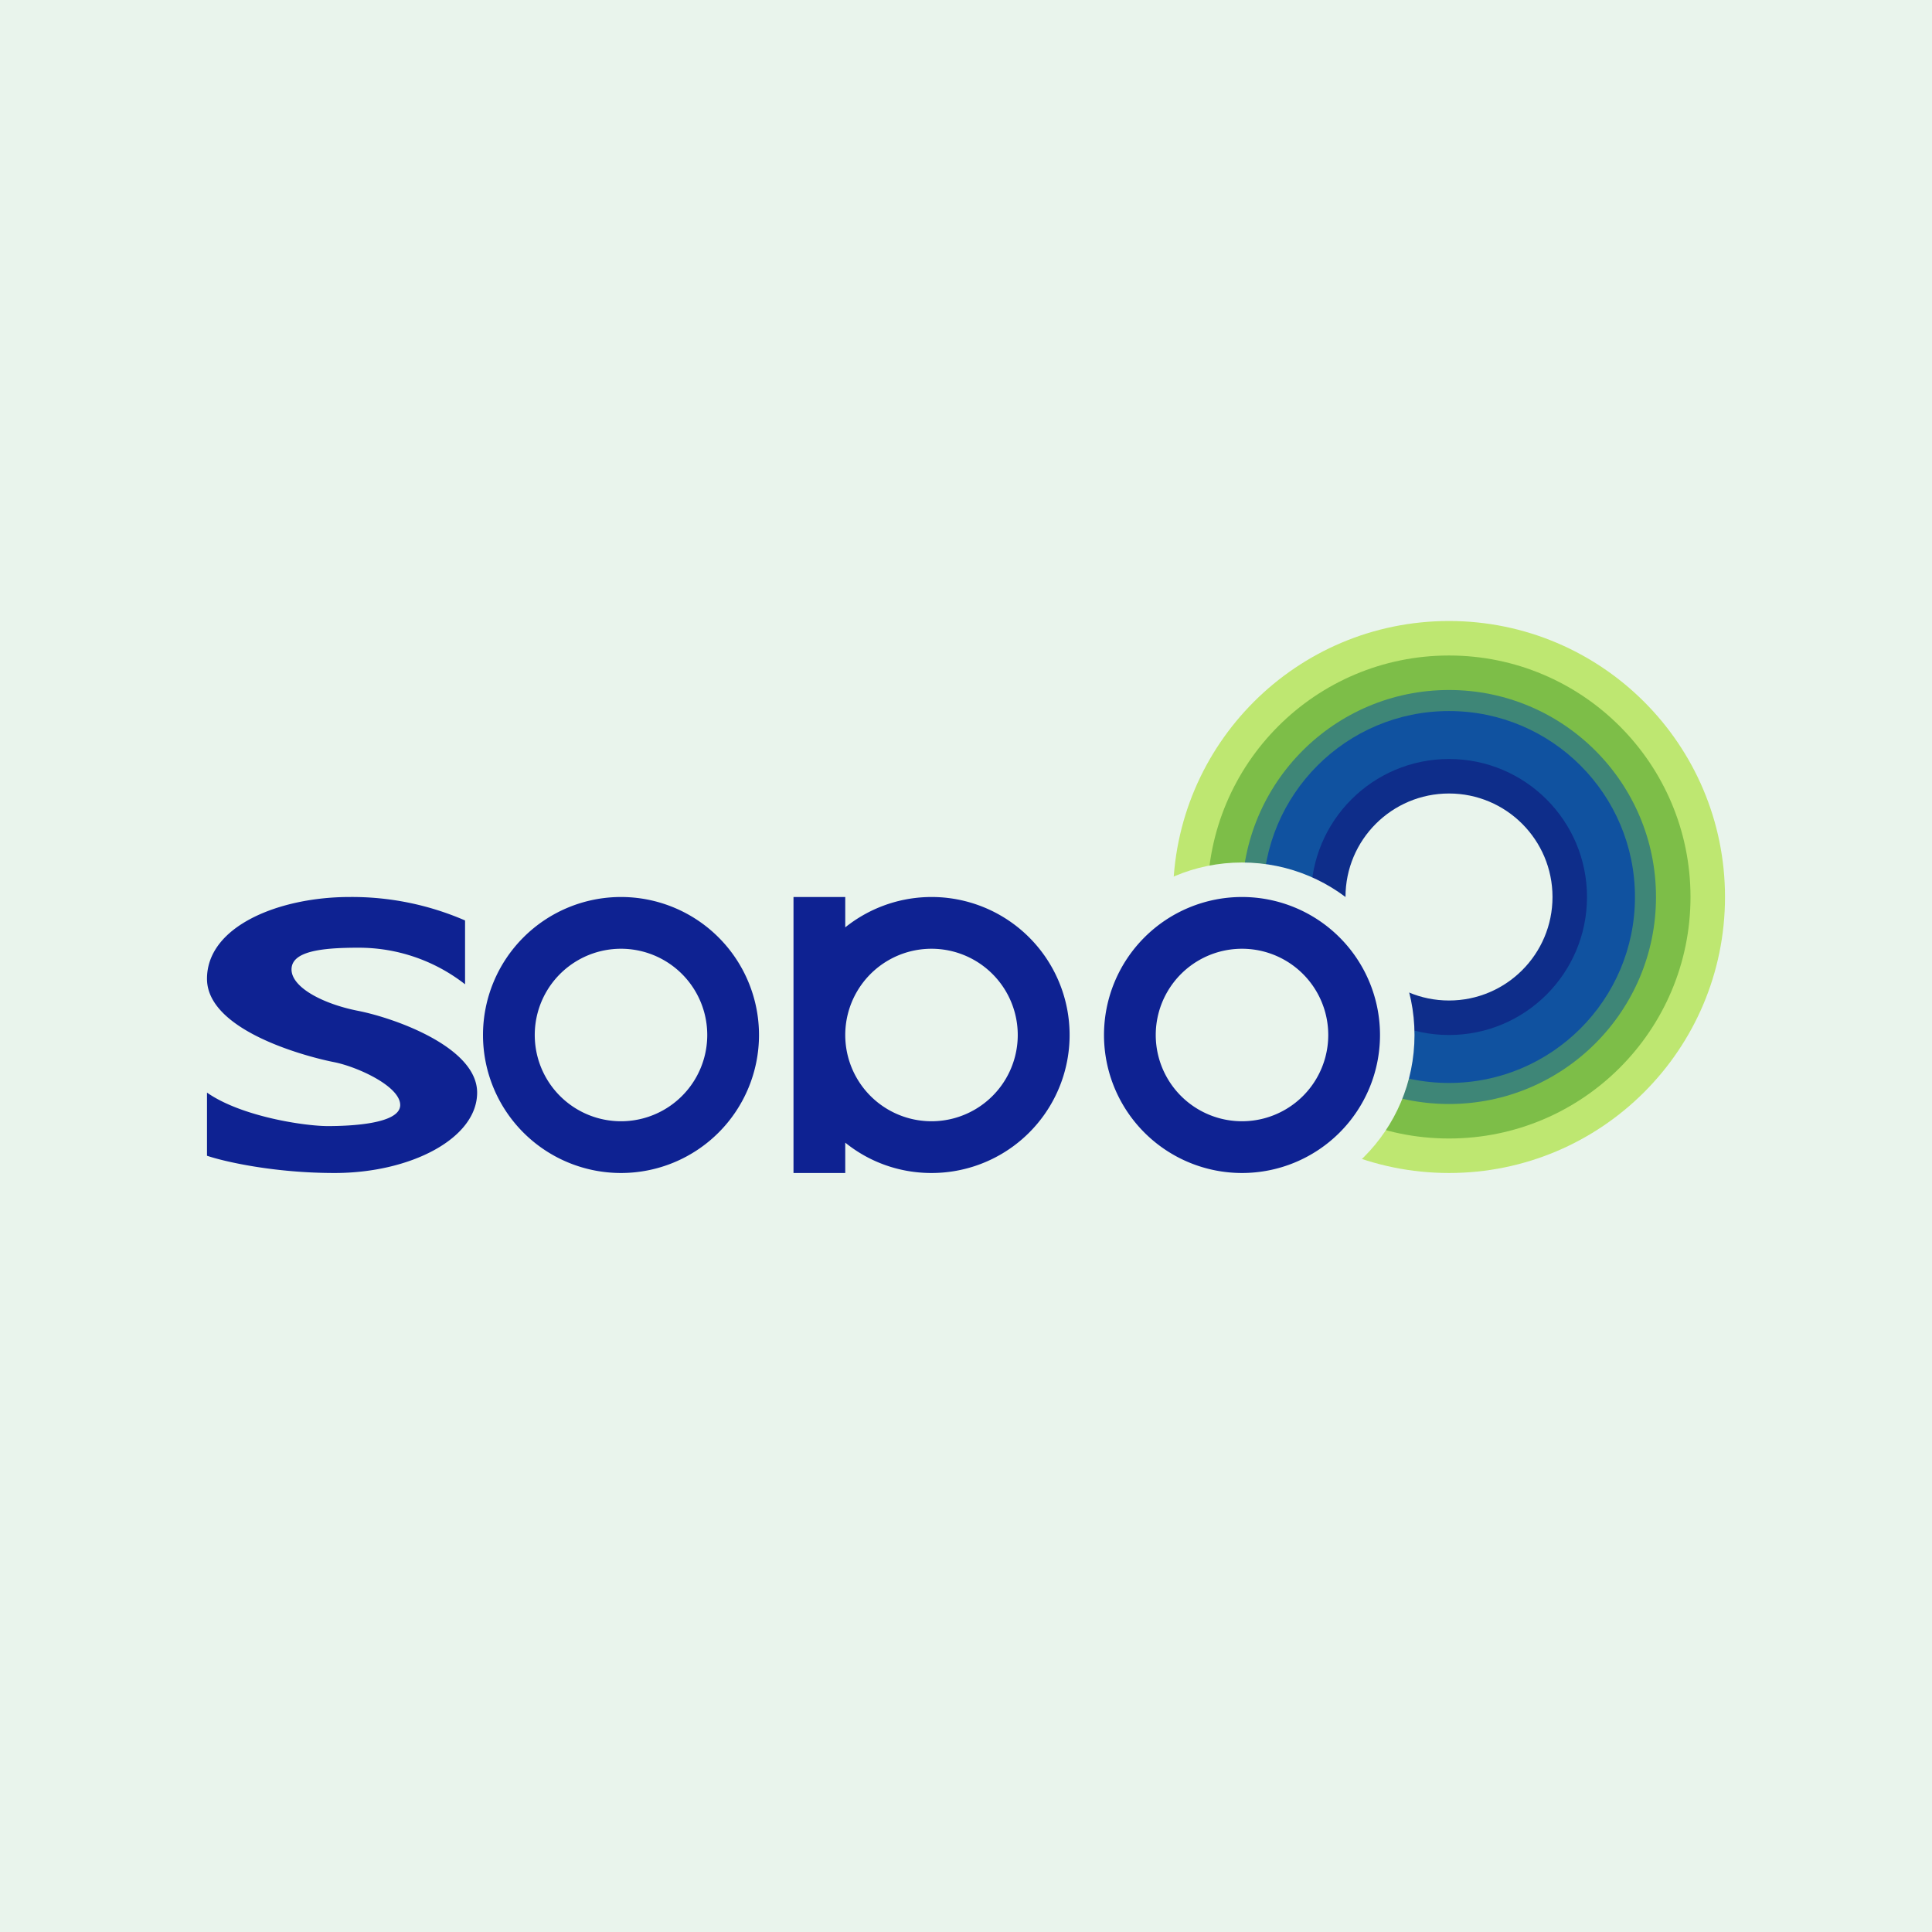 <svg width="56" height="56" viewBox="0 0 56 56" xmlns="http://www.w3.org/2000/svg"><path fill="#E9F4EC" d="M0 0h56v56H0z"/><circle cx="42" cy="26" r="8" fill="#BEE771"/><circle cx="42" cy="26" r="7" fill="#7DBE48"/><circle cx="42" cy="26" r="6" fill="#3E8677"/><circle cx="42" cy="26" fill="#1052A0" r="5.39"/><circle cx="42" cy="26" r="4" fill="#0E2D8A"/><circle cx="42" cy="26" r="3" fill="#E9F4EC"/><circle cx="36" cy="30" r="5" fill="#E9F4EC"/><path fill-rule="evenodd" d="M6 31.67v1.83c.5.17 1.94.5 3.7.5 2.2 0 4.13-1 4.13-2.33s-2.43-2.17-3.45-2.37c-1.02-.2-1.93-.68-1.93-1.2 0-.52.84-.63 1.93-.63a5 5 0 0 1 3.1 1.06v-1.85a8.23 8.23 0 0 0-3.35-.68C8.1 26 6 26.84 6 28.37c0 1.54 3.02 2.29 3.7 2.42.68.14 1.9.7 1.9 1.24 0 .55-1.45.61-2.1.61-.66 0-2.5-.27-3.5-.97ZM22 30a4 4 0 1 1-8 0 4 4 0 0 1 8 0Zm-1.5 0a2.5 2.5 0 1 1-5 0 2.5 2.5 0 0 1 5 0ZM36 34a4 4 0 1 0 0-8 4 4 0 0 0 0 8Zm0-1.5a2.5 2.5 0 1 0 0-5 2.5 2.5 0 0 0 0 5ZM27 34a4 4 0 1 0-2.5-7.12V26H23v8h1.5v-.88c.68.55 1.55.88 2.5.88Zm0-1.5a2.5 2.5 0 1 0 0-5 2.5 2.5 0 0 0 0 5Z" fill="#0E2292"/></svg>